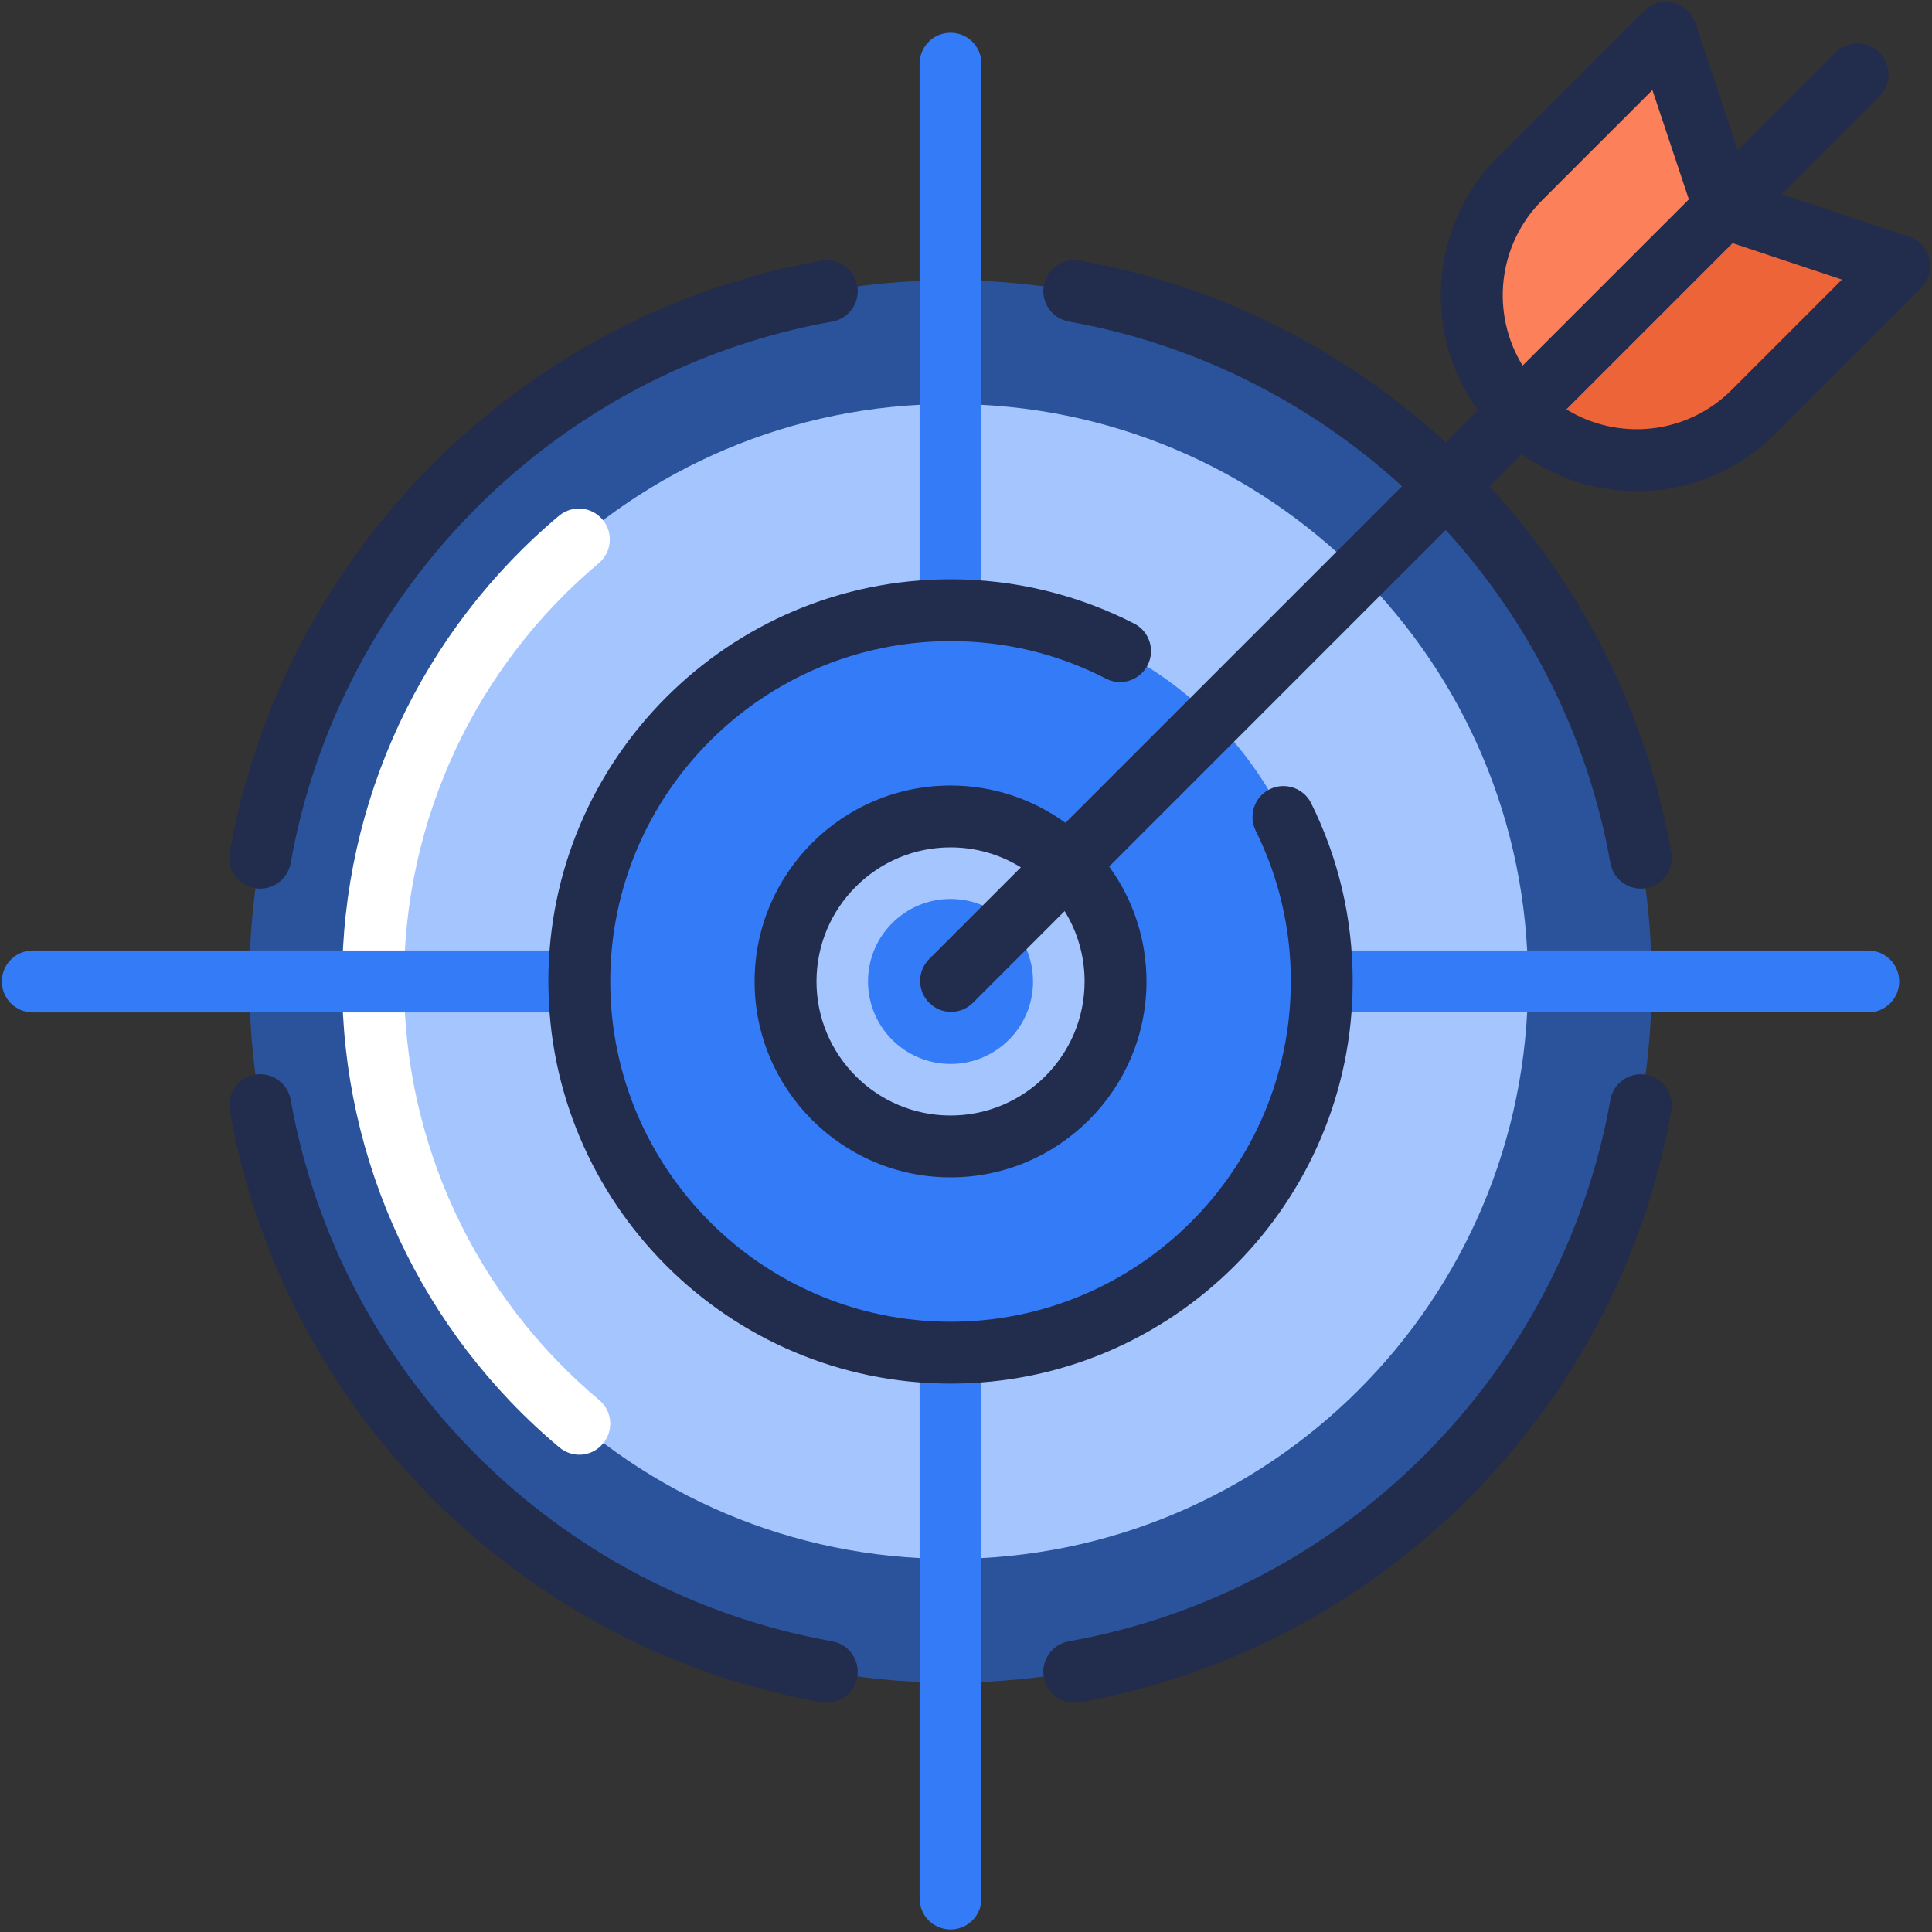<?xml version="1.0" encoding="UTF-8"?>
<svg width="60px" height="60px" viewBox="0 0 60 60" version="1.1" xmlns="http://www.w3.org/2000/svg" xmlns:xlink="http://www.w3.org/1999/xlink">
    <rect x="0" y="0" width="60" height="60" fill="#333333" stroke="none"/>
    <!-- Generator: Sketch 51.3 (57544) - http://www.bohemiancoding.com/sketch -->
    <title>Performance</title>
    <desc>Created with Sketch.</desc>
    <defs></defs>
    <g id="Homepage-new" stroke="none" stroke-width="1" fill="none" fill-rule="evenodd">
        <g id="info-page" transform="translate(-1432, -865)" fill-rule="nonzero">
            <g id="Group-3-Copy-3" transform="translate(1372, 865)">
                <g id="Performance" transform="translate(60, 0)">
                    <path d="M47.207,5.546 L51.736,1.017 L53.547,6.451 L58.982,8.263 L54.453,12.792 C52.452,14.793 49.208,14.793 47.207,12.792 C45.206,10.791 45.206,7.547 47.207,5.546 Z" id="Shape" fill="#FC8059"></path>
                    <path d="M47.207,12.792 L53.547,6.452 L58.982,8.263 L54.453,12.792 C52.452,14.793 49.208,14.793 47.207,12.792 Z" id="Shape" fill="#ED6439"></path>
                    <path d="M51.296,30.48 C51.296,42.506 41.546,52.256 29.519,52.256 C17.493,52.256 7.743,42.506 7.743,30.48 C7.743,18.453 17.493,8.703 29.519,8.703 C41.547,8.703 51.296,18.453 51.296,30.48 Z" id="Shape" fill="#2A539B"></path>
                    <path d="M47.453,30.48 C47.453,40.384 39.424,48.413 29.519,48.413 C19.615,48.413 11.586,40.384 11.586,30.48 C11.586,20.575 19.615,12.546 29.519,12.546 C39.424,12.546 47.453,20.575 47.453,30.48 Z" id="Shape" fill="#A5C5FF"></path>
                    <path d="M18.726,44.833 C18.563,45.029 18.328,45.152 18.074,45.174 C17.82,45.196 17.567,45.115 17.372,44.951 C13.092,41.364 10.621,36.064 10.625,30.48 C10.621,24.895 13.092,19.595 17.372,16.008 C17.78,15.678 18.376,15.735 18.713,16.137 C19.05,16.538 19.004,17.135 18.609,17.479 C14.763,20.701 12.543,25.462 12.547,30.48 C12.543,35.497 14.763,40.258 18.609,43.48 C19.015,43.821 19.068,44.427 18.726,44.833 L18.726,44.833 Z" id="Shape" fill="#FFFFFF"></path>
                    <path d="M32.082,30.48 C32.082,31.895 30.935,33.042 29.52,33.042 C28.105,33.042 26.957,31.895 26.957,30.48 C26.957,29.065 28.105,27.918 29.519,27.918 C30.934,27.918 32.081,29.065 32.081,30.48 L32.082,30.48 Z M58.982,30.48 C58.982,31.01 58.552,31.44 58.021,31.44 L41.008,31.44 C40.546,37.041 36.081,41.506 30.48,41.968 L30.48,58.981 C30.469,59.504 30.042,59.921 29.52,59.921 C28.997,59.921 28.57,59.504 28.559,58.981 L28.559,41.968 C22.958,41.506 18.493,37.041 18.031,31.441 L1.018,31.441 C0.487,31.441 0.057,31.01 0.057,30.48 C0.057,29.949 0.487,29.519 1.018,29.519 L18.031,29.519 C18.493,23.918 22.958,19.453 28.559,18.991 L28.559,1.978 C28.559,1.447 28.989,1.017 29.519,1.017 C30.05,1.017 30.48,1.447 30.48,1.978 L30.48,18.991 C36.081,19.453 40.546,23.918 41.008,29.519 L58.021,29.519 C58.552,29.519 58.982,29.949 58.982,30.48 Z M34.644,30.48 C34.644,27.65 32.35,25.356 29.519,25.356 C26.69,25.356 24.396,27.65 24.396,30.48 C24.396,33.309 26.69,35.603 29.52,35.603 C32.35,35.603 34.643,33.31 34.643,30.48 L34.644,30.48 Z" id="Shape" fill="#347BF7"></path>
                    <path d="M26.623,52.087 C26.529,52.609 26.031,52.957 25.509,52.864 C16.179,51.203 8.796,43.82 7.135,34.491 C7.075,34.153 7.2,33.809 7.462,33.588 C7.725,33.367 8.085,33.302 8.408,33.419 C8.731,33.536 8.967,33.816 9.027,34.154 C10.547,42.693 17.306,49.452 25.845,50.972 C26.367,51.065 26.715,51.564 26.623,52.087 Z M7.913,27.583 C8.435,27.675 8.934,27.327 9.027,26.805 C10.547,18.266 17.306,11.507 25.845,9.987 C26.183,9.927 26.463,9.691 26.58,9.368 C26.697,9.045 26.633,8.685 26.412,8.422 C26.19,8.159 25.846,8.035 25.508,8.095 C16.179,9.756 8.796,17.14 7.135,26.468 C7.043,26.99 7.39,27.489 7.912,27.582 L7.913,27.583 Z M51.127,33.377 C50.604,33.284 50.106,33.632 50.013,34.154 C48.492,42.693 41.733,49.452 33.194,50.972 C32.672,51.065 32.323,51.564 32.416,52.087 C32.509,52.609 33.008,52.957 33.531,52.864 C42.86,51.203 50.243,43.82 51.904,34.491 C51.997,33.969 51.649,33.47 51.127,33.377 Z M42.009,30.48 C42.009,28.53 41.572,26.662 40.711,24.928 C40.469,24.464 39.9,24.279 39.431,24.512 C38.962,24.745 38.766,25.311 38.99,25.784 C39.716,27.242 40.092,28.85 40.087,30.48 C40.087,36.307 35.347,41.048 29.519,41.048 C23.692,41.048 18.952,36.307 18.952,30.48 C18.952,24.652 23.692,19.911 29.519,19.911 C31.229,19.911 32.859,20.306 34.365,21.085 C34.834,21.313 35.399,21.125 35.638,20.662 C35.878,20.199 35.704,19.629 35.247,19.378 C33.476,18.466 31.512,17.99 29.52,17.99 C22.633,17.99 17.03,23.593 17.03,30.48 C17.03,37.366 22.633,42.969 29.52,42.969 C36.407,42.969 42.009,37.366 42.009,30.48 Z M59.661,8.943 L55.132,13.472 C53.994,14.616 52.445,15.258 50.83,15.254 C49.53,15.254 48.292,14.848 47.26,14.098 L46.258,15.099 C49.124,18.216 51.132,22.132 51.904,26.468 C51.997,26.991 51.649,27.489 51.127,27.582 C50.604,27.675 50.106,27.327 50.013,26.805 C49.311,22.863 47.493,19.301 44.899,16.458 L34.446,26.912 C35.201,27.948 35.606,29.197 35.605,30.479 C35.605,33.835 32.875,36.564 29.52,36.564 C26.165,36.564 23.435,33.835 23.435,30.48 C23.435,27.124 26.165,24.395 29.52,24.395 C30.852,24.395 32.085,24.825 33.088,25.553 L43.541,15.1 C40.698,12.506 37.136,10.688 33.195,9.986 C32.673,9.893 32.324,9.395 32.417,8.872 C32.51,8.35 33.009,8.001 33.532,8.094 C37.868,8.866 41.783,10.875 44.9,13.741 L45.902,12.739 C45.147,11.702 44.742,10.452 44.746,9.169 C44.746,7.543 45.379,6.016 46.528,4.866 L51.057,0.337 C51.292,0.102 51.633,0.005 51.957,0.082 C52.281,0.158 52.542,0.397 52.648,0.713 L53.968,4.673 L57.022,1.618 C57.4,1.258 57.996,1.265 58.365,1.634 C58.735,2.003 58.742,2.599 58.381,2.977 L55.326,6.032 L59.286,7.352 C59.602,7.457 59.841,7.718 59.918,8.042 C59.994,8.366 59.897,8.707 59.662,8.942 L59.661,8.943 Z M33.683,30.48 C33.683,29.679 33.456,28.93 33.063,28.295 L30.2,31.158 C29.822,31.519 29.226,31.512 28.857,31.143 C28.488,30.774 28.48,30.178 28.841,29.8 L31.704,26.936 C31.048,26.53 30.292,26.315 29.52,26.316 C27.224,26.316 25.357,28.184 25.357,30.48 C25.357,32.775 27.224,34.643 29.52,34.643 C31.816,34.643 33.683,32.775 33.683,30.48 Z M47.286,11.354 L52.449,6.192 L51.317,2.796 L47.887,6.225 C46.497,7.615 46.297,9.75 47.286,11.354 Z M57.204,8.683 L53.807,7.551 L48.645,12.713 C50.249,13.703 52.385,13.503 53.774,12.113 L57.204,8.683 L57.204,8.683 Z" id="Shape" fill="#222C4D"></path>
                </g>
            </g>
        </g>
    </g>
</svg>